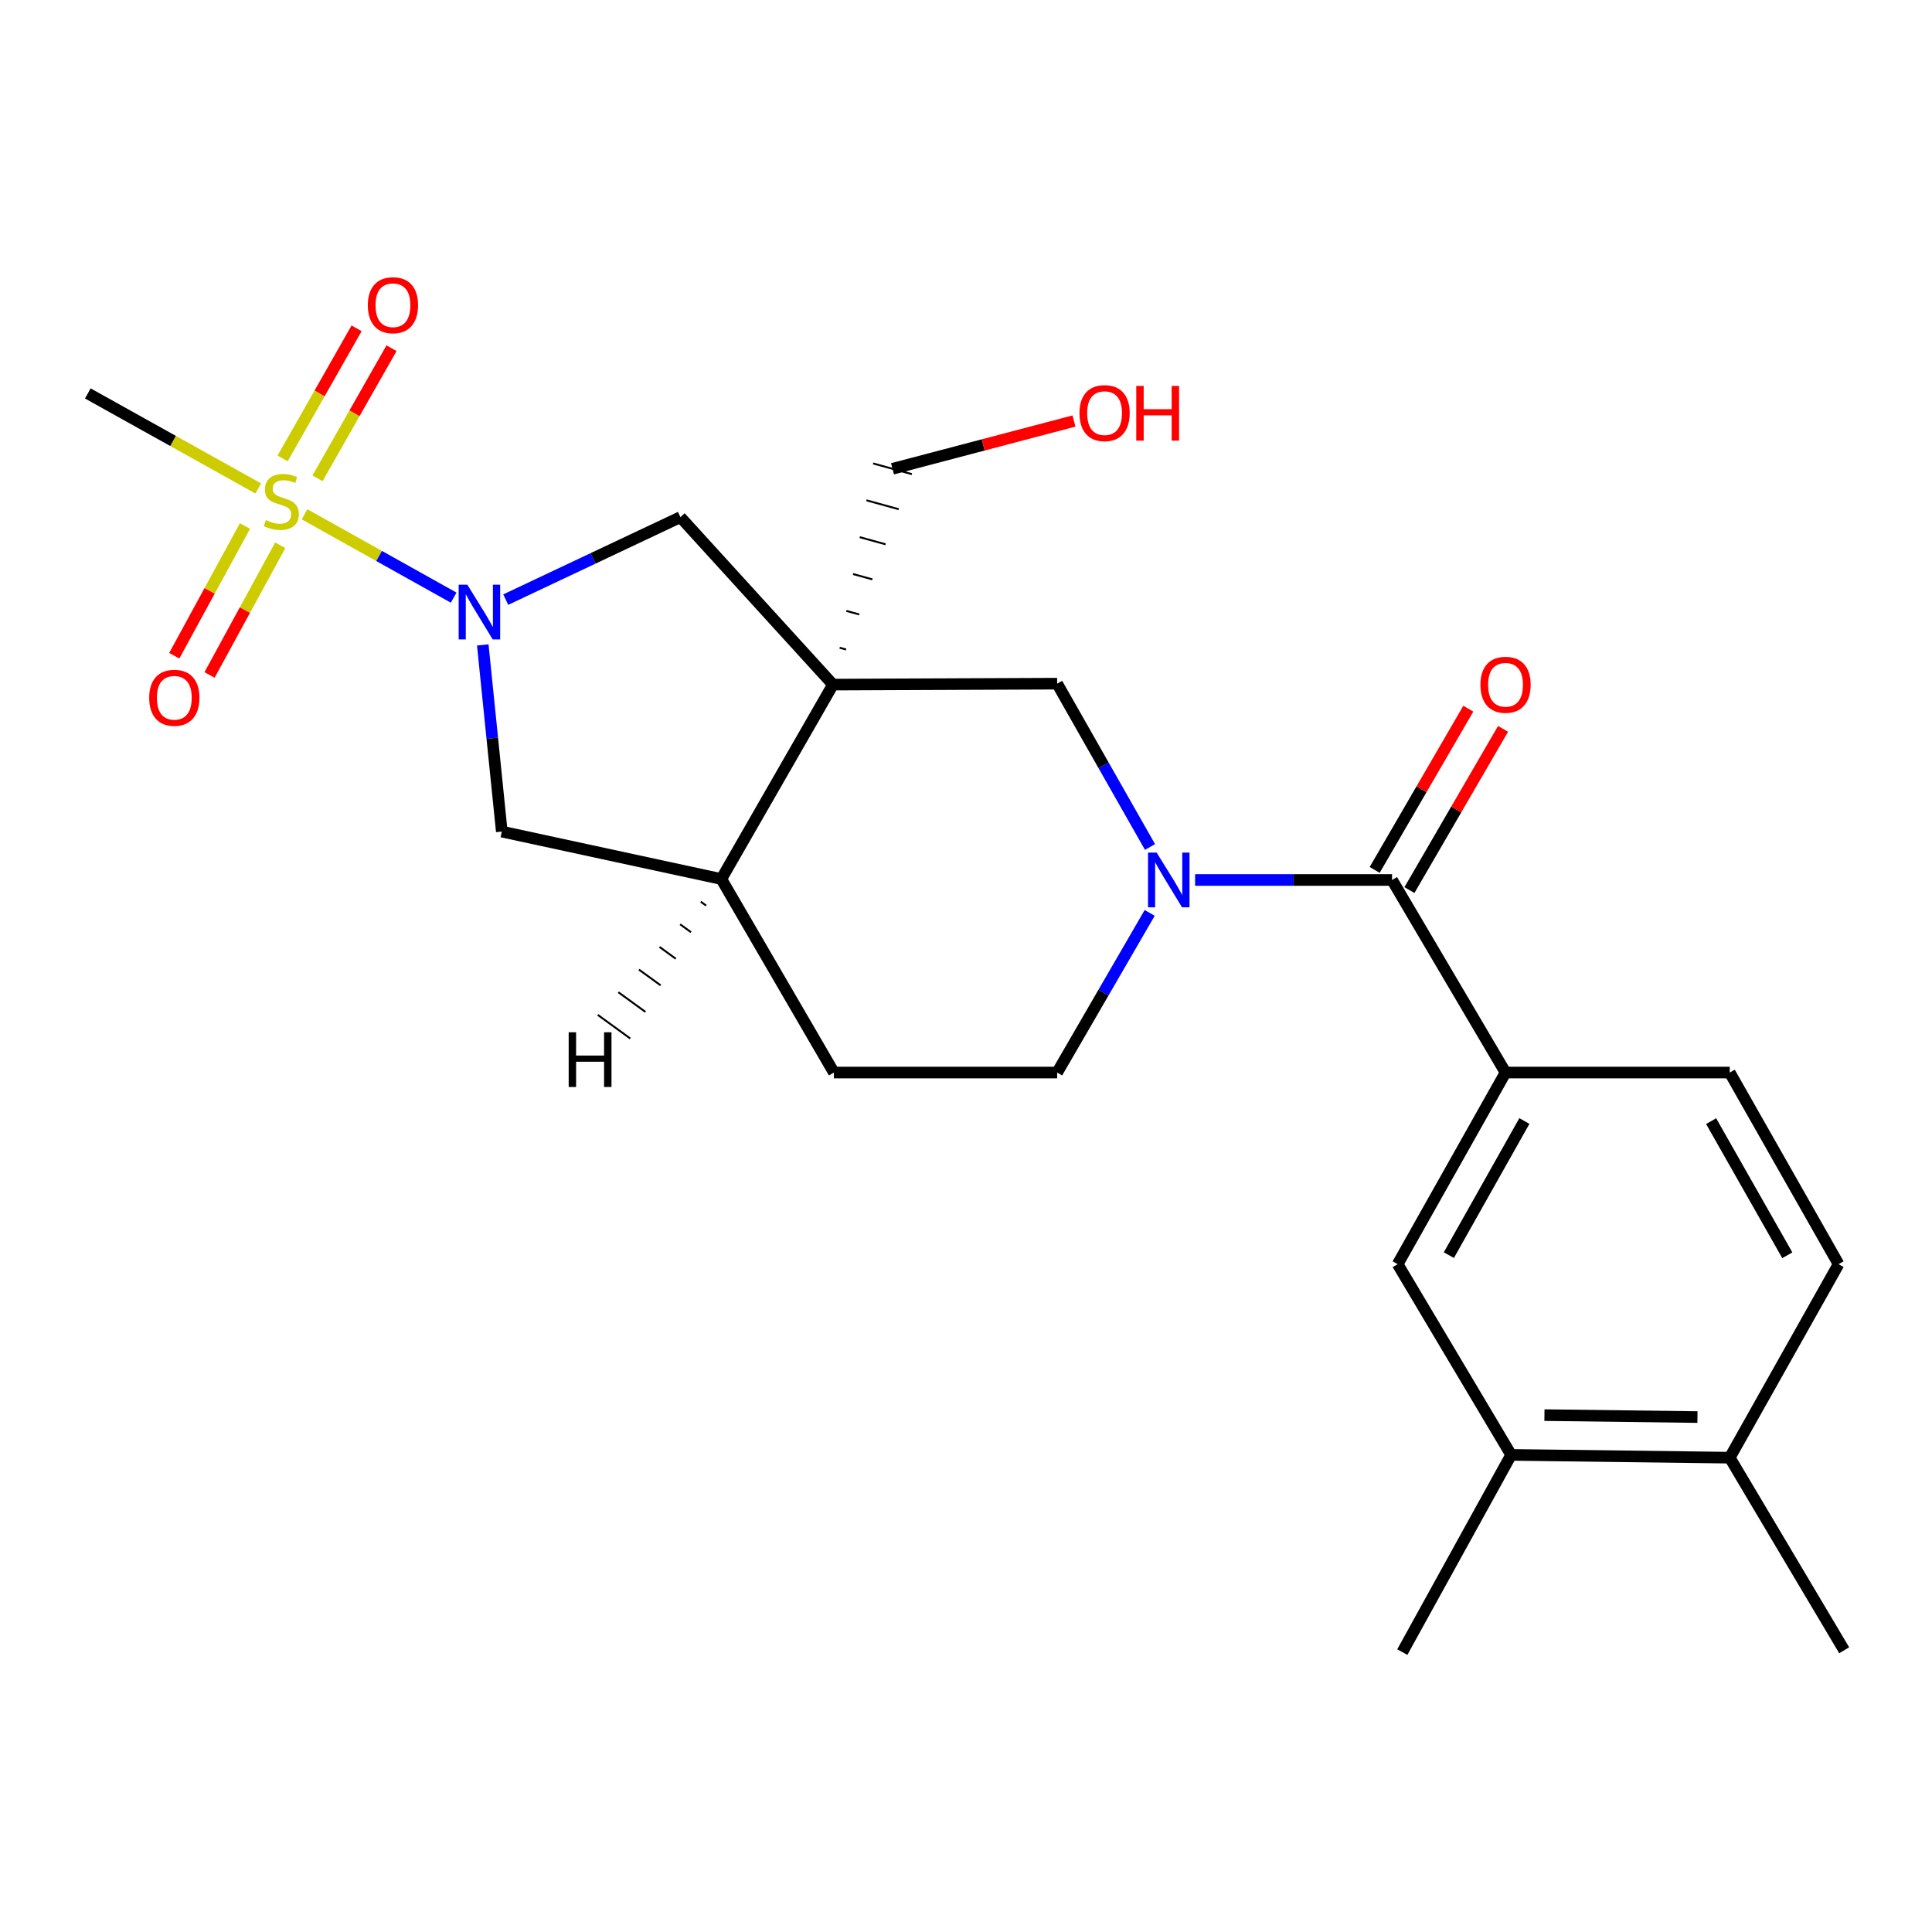 <?xml version='1.0' encoding='iso-8859-1'?>
<svg version='1.1' baseProfile='full'
              xmlns='http://www.w3.org/2000/svg'
                      xmlns:rdkit='http://www.rdkit.org/xml'
                      xmlns:xlink='http://www.w3.org/1999/xlink'
                  xml:space='preserve'
width='1000px' height='1000px' viewBox='0 0 1000 1000'>
<!-- END OF HEADER -->
<rect style='opacity:1.0;fill:#FFFFFF;stroke:none' width='1000' height='1000' x='0' y='0'> </rect>
<path class='bond-0' d='M 157.628,266.193 L 196.221,287.767' style='fill:none;fill-rule:evenodd;stroke:#CCCC00;stroke-width:6px;stroke-linecap:butt;stroke-linejoin:miter;stroke-opacity:1' />
<path class='bond-0' d='M 196.221,287.767 L 234.815,309.341' style='fill:none;fill-rule:evenodd;stroke:#0000FF;stroke-width:6px;stroke-linecap:butt;stroke-linejoin:miter;stroke-opacity:1' />
<path class='bond-10' d='M 126.791,272.271 L 108.494,305.837' style='fill:none;fill-rule:evenodd;stroke:#CCCC00;stroke-width:6px;stroke-linecap:butt;stroke-linejoin:miter;stroke-opacity:1' />
<path class='bond-10' d='M 108.494,305.837 L 90.198,339.403' style='fill:none;fill-rule:evenodd;stroke:#FF0000;stroke-width:6px;stroke-linecap:butt;stroke-linejoin:miter;stroke-opacity:1' />
<path class='bond-10' d='M 145.055,282.226 L 126.758,315.792' style='fill:none;fill-rule:evenodd;stroke:#CCCC00;stroke-width:6px;stroke-linecap:butt;stroke-linejoin:miter;stroke-opacity:1' />
<path class='bond-10' d='M 126.758,315.792 L 108.461,349.358' style='fill:none;fill-rule:evenodd;stroke:#FF0000;stroke-width:6px;stroke-linecap:butt;stroke-linejoin:miter;stroke-opacity:1' />
<path class='bond-11' d='M 164.345,247.576 L 183.498,213.904' style='fill:none;fill-rule:evenodd;stroke:#CCCC00;stroke-width:6px;stroke-linecap:butt;stroke-linejoin:miter;stroke-opacity:1' />
<path class='bond-11' d='M 183.498,213.904 L 202.652,180.232' style='fill:none;fill-rule:evenodd;stroke:#FF0000;stroke-width:6px;stroke-linecap:butt;stroke-linejoin:miter;stroke-opacity:1' />
<path class='bond-11' d='M 146.264,237.292 L 165.418,203.619' style='fill:none;fill-rule:evenodd;stroke:#CCCC00;stroke-width:6px;stroke-linecap:butt;stroke-linejoin:miter;stroke-opacity:1' />
<path class='bond-11' d='M 165.418,203.619 L 184.572,169.947' style='fill:none;fill-rule:evenodd;stroke:#FF0000;stroke-width:6px;stroke-linecap:butt;stroke-linejoin:miter;stroke-opacity:1' />
<path class='bond-20' d='M 133.664,252.815 L 89.559,228.226' style='fill:none;fill-rule:evenodd;stroke:#CCCC00;stroke-width:6px;stroke-linecap:butt;stroke-linejoin:miter;stroke-opacity:1' />
<path class='bond-20' d='M 89.559,228.226 L 45.455,203.637' style='fill:none;fill-rule:evenodd;stroke:#000000;stroke-width:6px;stroke-linecap:butt;stroke-linejoin:miter;stroke-opacity:1' />
<path class='bond-4' d='M 261.764,310.364 L 306.969,289.016' style='fill:none;fill-rule:evenodd;stroke:#0000FF;stroke-width:6px;stroke-linecap:butt;stroke-linejoin:miter;stroke-opacity:1' />
<path class='bond-4' d='M 306.969,289.016 L 352.175,267.669' style='fill:none;fill-rule:evenodd;stroke:#000000;stroke-width:6px;stroke-linecap:butt;stroke-linejoin:miter;stroke-opacity:1' />
<path class='bond-8' d='M 249.881,333.809 L 254.804,382.117' style='fill:none;fill-rule:evenodd;stroke:#0000FF;stroke-width:6px;stroke-linecap:butt;stroke-linejoin:miter;stroke-opacity:1' />
<path class='bond-8' d='M 254.804,382.117 L 259.727,430.424' style='fill:none;fill-rule:evenodd;stroke:#000000;stroke-width:6px;stroke-linecap:butt;stroke-linejoin:miter;stroke-opacity:1' />
<path class='bond-1' d='M 431.138,354.351 L 352.175,267.669' style='fill:none;fill-rule:evenodd;stroke:#000000;stroke-width:6px;stroke-linecap:butt;stroke-linejoin:miter;stroke-opacity:1' />
<path class='bond-5' d='M 431.138,354.351 L 547.183,353.865' style='fill:none;fill-rule:evenodd;stroke:#000000;stroke-width:6px;stroke-linecap:butt;stroke-linejoin:miter;stroke-opacity:1' />
<path class='bond-19' d='M 437.945,336.195 L 434.603,335.273' style='fill:none;fill-rule:evenodd;stroke:#000000;stroke-width:1.0px;stroke-linecap:butt;stroke-linejoin:miter;stroke-opacity:1' />
<path class='bond-19' d='M 444.753,318.039 L 438.069,316.195' style='fill:none;fill-rule:evenodd;stroke:#000000;stroke-width:1.0px;stroke-linecap:butt;stroke-linejoin:miter;stroke-opacity:1' />
<path class='bond-19' d='M 451.56,299.883 L 441.535,297.117' style='fill:none;fill-rule:evenodd;stroke:#000000;stroke-width:1.0px;stroke-linecap:butt;stroke-linejoin:miter;stroke-opacity:1' />
<path class='bond-19' d='M 458.368,281.728 L 445,278.039' style='fill:none;fill-rule:evenodd;stroke:#000000;stroke-width:1.0px;stroke-linecap:butt;stroke-linejoin:miter;stroke-opacity:1' />
<path class='bond-19' d='M 465.176,263.572 L 448.466,258.961' style='fill:none;fill-rule:evenodd;stroke:#000000;stroke-width:1.0px;stroke-linecap:butt;stroke-linejoin:miter;stroke-opacity:1' />
<path class='bond-19' d='M 471.983,245.416 L 451.932,239.884' style='fill:none;fill-rule:evenodd;stroke:#000000;stroke-width:1.0px;stroke-linecap:butt;stroke-linejoin:miter;stroke-opacity:1' />
<path class='bond-24' d='M 431.138,354.351 L 373.357,454.981' style='fill:none;fill-rule:evenodd;stroke:#000000;stroke-width:6px;stroke-linecap:butt;stroke-linejoin:miter;stroke-opacity:1' />
<path class='bond-2' d='M 595.24,438.395 L 571.212,396.13' style='fill:none;fill-rule:evenodd;stroke:#0000FF;stroke-width:6px;stroke-linecap:butt;stroke-linejoin:miter;stroke-opacity:1' />
<path class='bond-2' d='M 571.212,396.13 L 547.183,353.865' style='fill:none;fill-rule:evenodd;stroke:#000000;stroke-width:6px;stroke-linecap:butt;stroke-linejoin:miter;stroke-opacity:1' />
<path class='bond-3' d='M 618.581,455.478 L 669.553,455.478' style='fill:none;fill-rule:evenodd;stroke:#0000FF;stroke-width:6px;stroke-linecap:butt;stroke-linejoin:miter;stroke-opacity:1' />
<path class='bond-3' d='M 669.553,455.478 L 720.524,455.478' style='fill:none;fill-rule:evenodd;stroke:#000000;stroke-width:6px;stroke-linecap:butt;stroke-linejoin:miter;stroke-opacity:1' />
<path class='bond-25' d='M 595.076,472.518 L 571.13,513.833' style='fill:none;fill-rule:evenodd;stroke:#0000FF;stroke-width:6px;stroke-linecap:butt;stroke-linejoin:miter;stroke-opacity:1' />
<path class='bond-25' d='M 571.13,513.833 L 547.183,555.148' style='fill:none;fill-rule:evenodd;stroke:#000000;stroke-width:6px;stroke-linecap:butt;stroke-linejoin:miter;stroke-opacity:1' />
<path class='bond-6' d='M 720.524,455.478 L 779.263,555.148' style='fill:none;fill-rule:evenodd;stroke:#000000;stroke-width:6px;stroke-linecap:butt;stroke-linejoin:miter;stroke-opacity:1' />
<path class='bond-14' d='M 729.517,460.701 L 753.751,418.98' style='fill:none;fill-rule:evenodd;stroke:#000000;stroke-width:6px;stroke-linecap:butt;stroke-linejoin:miter;stroke-opacity:1' />
<path class='bond-14' d='M 753.751,418.98 L 777.985,377.258' style='fill:none;fill-rule:evenodd;stroke:#FF0000;stroke-width:6px;stroke-linecap:butt;stroke-linejoin:miter;stroke-opacity:1' />
<path class='bond-14' d='M 711.531,450.254 L 735.765,408.532' style='fill:none;fill-rule:evenodd;stroke:#000000;stroke-width:6px;stroke-linecap:butt;stroke-linejoin:miter;stroke-opacity:1' />
<path class='bond-14' d='M 735.765,408.532 L 759.998,366.811' style='fill:none;fill-rule:evenodd;stroke:#FF0000;stroke-width:6px;stroke-linecap:butt;stroke-linejoin:miter;stroke-opacity:1' />
<path class='bond-9' d='M 779.263,555.148 L 723.425,654.334' style='fill:none;fill-rule:evenodd;stroke:#000000;stroke-width:6px;stroke-linecap:butt;stroke-linejoin:miter;stroke-opacity:1' />
<path class='bond-9' d='M 789.013,580.231 L 749.926,649.661' style='fill:none;fill-rule:evenodd;stroke:#000000;stroke-width:6px;stroke-linecap:butt;stroke-linejoin:miter;stroke-opacity:1' />
<path class='bond-16' d='M 779.263,555.148 L 895.309,555.148' style='fill:none;fill-rule:evenodd;stroke:#000000;stroke-width:6px;stroke-linecap:butt;stroke-linejoin:miter;stroke-opacity:1' />
<path class='bond-7' d='M 373.357,454.981 L 259.727,430.424' style='fill:none;fill-rule:evenodd;stroke:#000000;stroke-width:6px;stroke-linecap:butt;stroke-linejoin:miter;stroke-opacity:1' />
<path class='bond-17' d='M 373.357,454.981 L 431.623,555.148' style='fill:none;fill-rule:evenodd;stroke:#000000;stroke-width:6px;stroke-linecap:butt;stroke-linejoin:miter;stroke-opacity:1' />
<path class='bond-27' d='M 362.698,466.701 L 365.502,468.739' style='fill:none;fill-rule:evenodd;stroke:#000000;stroke-width:1.0px;stroke-linecap:butt;stroke-linejoin:miter;stroke-opacity:1' />
<path class='bond-27' d='M 352.038,478.421 L 357.647,482.497' style='fill:none;fill-rule:evenodd;stroke:#000000;stroke-width:1.0px;stroke-linecap:butt;stroke-linejoin:miter;stroke-opacity:1' />
<path class='bond-27' d='M 341.379,490.142 L 349.793,496.256' style='fill:none;fill-rule:evenodd;stroke:#000000;stroke-width:1.0px;stroke-linecap:butt;stroke-linejoin:miter;stroke-opacity:1' />
<path class='bond-27' d='M 330.719,501.862 L 341.938,510.014' style='fill:none;fill-rule:evenodd;stroke:#000000;stroke-width:1.0px;stroke-linecap:butt;stroke-linejoin:miter;stroke-opacity:1' />
<path class='bond-27' d='M 320.06,513.583 L 334.083,523.772' style='fill:none;fill-rule:evenodd;stroke:#000000;stroke-width:1.0px;stroke-linecap:butt;stroke-linejoin:miter;stroke-opacity:1' />
<path class='bond-27' d='M 309.401,525.303 L 326.228,537.531' style='fill:none;fill-rule:evenodd;stroke:#000000;stroke-width:1.0px;stroke-linecap:butt;stroke-linejoin:miter;stroke-opacity:1' />
<path class='bond-12' d='M 723.425,654.334 L 782.164,753.046' style='fill:none;fill-rule:evenodd;stroke:#000000;stroke-width:6px;stroke-linecap:butt;stroke-linejoin:miter;stroke-opacity:1' />
<path class='bond-22' d='M 782.164,753.046 L 725.828,855.12' style='fill:none;fill-rule:evenodd;stroke:#000000;stroke-width:6px;stroke-linecap:butt;stroke-linejoin:miter;stroke-opacity:1' />
<path class='bond-26' d='M 782.164,753.046 L 895.309,754.49' style='fill:none;fill-rule:evenodd;stroke:#000000;stroke-width:6px;stroke-linecap:butt;stroke-linejoin:miter;stroke-opacity:1' />
<path class='bond-26' d='M 799.401,732.463 L 878.603,733.474' style='fill:none;fill-rule:evenodd;stroke:#000000;stroke-width:6px;stroke-linecap:butt;stroke-linejoin:miter;stroke-opacity:1' />
<path class='bond-13' d='M 547.183,555.148 L 431.623,555.148' style='fill:none;fill-rule:evenodd;stroke:#000000;stroke-width:6px;stroke-linecap:butt;stroke-linejoin:miter;stroke-opacity:1' />
<path class='bond-15' d='M 895.309,754.49 L 951.645,654.334' style='fill:none;fill-rule:evenodd;stroke:#000000;stroke-width:6px;stroke-linecap:butt;stroke-linejoin:miter;stroke-opacity:1' />
<path class='bond-23' d='M 895.309,754.49 L 954.545,854.184' style='fill:none;fill-rule:evenodd;stroke:#000000;stroke-width:6px;stroke-linecap:butt;stroke-linejoin:miter;stroke-opacity:1' />
<path class='bond-18' d='M 895.309,555.148 L 951.645,654.334' style='fill:none;fill-rule:evenodd;stroke:#000000;stroke-width:6px;stroke-linecap:butt;stroke-linejoin:miter;stroke-opacity:1' />
<path class='bond-18' d='M 885.673,580.299 L 925.108,649.729' style='fill:none;fill-rule:evenodd;stroke:#000000;stroke-width:6px;stroke-linecap:butt;stroke-linejoin:miter;stroke-opacity:1' />
<path class='bond-21' d='M 461.958,242.65 L 508.924,230.284' style='fill:none;fill-rule:evenodd;stroke:#000000;stroke-width:6px;stroke-linecap:butt;stroke-linejoin:miter;stroke-opacity:1' />
<path class='bond-21' d='M 508.924,230.284 L 555.891,217.918' style='fill:none;fill-rule:evenodd;stroke:#FF0000;stroke-width:6px;stroke-linecap:butt;stroke-linejoin:miter;stroke-opacity:1' />
<path  class='atom-0' d='M 137.611 269.196
Q 137.931 269.316, 139.251 269.876
Q 140.571 270.436, 142.011 270.796
Q 143.491 271.116, 144.931 271.116
Q 147.611 271.116, 149.171 269.836
Q 150.731 268.516, 150.731 266.236
Q 150.731 264.676, 149.931 263.716
Q 149.171 262.756, 147.971 262.236
Q 146.771 261.716, 144.771 261.116
Q 142.251 260.356, 140.731 259.636
Q 139.251 258.916, 138.171 257.396
Q 137.131 255.876, 137.131 253.316
Q 137.131 249.756, 139.531 247.556
Q 141.971 245.356, 146.771 245.356
Q 150.051 245.356, 153.771 246.916
L 152.851 249.996
Q 149.451 248.596, 146.891 248.596
Q 144.131 248.596, 142.611 249.756
Q 141.091 250.876, 141.131 252.836
Q 141.131 254.356, 141.891 255.276
Q 142.691 256.196, 143.811 256.716
Q 144.971 257.236, 146.891 257.836
Q 149.451 258.636, 150.971 259.436
Q 152.491 260.236, 153.571 261.876
Q 154.691 263.476, 154.691 266.236
Q 154.691 270.156, 152.051 272.276
Q 149.451 274.356, 145.091 274.356
Q 142.571 274.356, 140.651 273.796
Q 138.771 273.276, 136.531 272.356
L 137.611 269.196
' fill='#CCCC00'/>
<path  class='atom-1' d='M 241.888 302.634
L 251.168 317.634
Q 252.088 319.114, 253.568 321.794
Q 255.048 324.474, 255.128 324.634
L 255.128 302.634
L 258.888 302.634
L 258.888 330.954
L 255.008 330.954
L 245.048 314.554
Q 243.888 312.634, 242.648 310.434
Q 241.448 308.234, 241.088 307.554
L 241.088 330.954
L 237.408 330.954
L 237.408 302.634
L 241.888 302.634
' fill='#0000FF'/>
<path  class='atom-3' d='M 598.692 441.318
L 607.972 456.318
Q 608.892 457.798, 610.372 460.478
Q 611.852 463.158, 611.932 463.318
L 611.932 441.318
L 615.692 441.318
L 615.692 469.638
L 611.812 469.638
L 601.852 453.238
Q 600.692 451.318, 599.452 449.118
Q 598.252 446.918, 597.892 446.238
L 597.892 469.638
L 594.212 469.638
L 594.212 441.318
L 598.692 441.318
' fill='#0000FF'/>
<path  class='atom-11' d='M 77.223 361.168
Q 77.223 354.368, 80.583 350.568
Q 83.943 346.768, 90.223 346.768
Q 96.503 346.768, 99.863 350.568
Q 103.223 354.368, 103.223 361.168
Q 103.223 368.048, 99.823 371.968
Q 96.423 375.848, 90.223 375.848
Q 83.983 375.848, 80.583 371.968
Q 77.223 368.088, 77.223 361.168
M 90.223 372.648
Q 94.543 372.648, 96.863 369.768
Q 99.223 366.848, 99.223 361.168
Q 99.223 355.608, 96.863 352.808
Q 94.543 349.968, 90.223 349.968
Q 85.903 349.968, 83.543 352.768
Q 81.223 355.568, 81.223 361.168
Q 81.223 366.888, 83.543 369.768
Q 85.903 372.648, 90.223 372.648
' fill='#FF0000'/>
<path  class='atom-12' d='M 190.391 157.978
Q 190.391 151.178, 193.751 147.378
Q 197.111 143.578, 203.391 143.578
Q 209.671 143.578, 213.031 147.378
Q 216.391 151.178, 216.391 157.978
Q 216.391 164.858, 212.991 168.778
Q 209.591 172.658, 203.391 172.658
Q 197.151 172.658, 193.751 168.778
Q 190.391 164.898, 190.391 157.978
M 203.391 169.458
Q 207.711 169.458, 210.031 166.578
Q 212.391 163.658, 212.391 157.978
Q 212.391 152.418, 210.031 149.618
Q 207.711 146.778, 203.391 146.778
Q 199.071 146.778, 196.711 149.578
Q 194.391 152.378, 194.391 157.978
Q 194.391 163.698, 196.711 166.578
Q 199.071 169.458, 203.391 169.458
' fill='#FF0000'/>
<path  class='atom-15' d='M 766.263 354.431
Q 766.263 347.631, 769.623 343.831
Q 772.983 340.031, 779.263 340.031
Q 785.543 340.031, 788.903 343.831
Q 792.263 347.631, 792.263 354.431
Q 792.263 361.311, 788.863 365.231
Q 785.463 369.111, 779.263 369.111
Q 773.023 369.111, 769.623 365.231
Q 766.263 361.351, 766.263 354.431
M 779.263 365.911
Q 783.583 365.911, 785.903 363.031
Q 788.263 360.111, 788.263 354.431
Q 788.263 348.871, 785.903 346.071
Q 783.583 343.231, 779.263 343.231
Q 774.943 343.231, 772.583 346.031
Q 770.263 348.831, 770.263 354.431
Q 770.263 360.151, 772.583 363.031
Q 774.943 365.911, 779.263 365.911
' fill='#FF0000'/>
<path  class='atom-22' d='M 558.728 213.828
Q 558.728 207.028, 562.088 203.228
Q 565.448 199.428, 571.728 199.428
Q 578.008 199.428, 581.368 203.228
Q 584.728 207.028, 584.728 213.828
Q 584.728 220.708, 581.328 224.628
Q 577.928 228.508, 571.728 228.508
Q 565.488 228.508, 562.088 224.628
Q 558.728 220.748, 558.728 213.828
M 571.728 225.308
Q 576.048 225.308, 578.368 222.428
Q 580.728 219.508, 580.728 213.828
Q 580.728 208.268, 578.368 205.468
Q 576.048 202.628, 571.728 202.628
Q 567.408 202.628, 565.048 205.428
Q 562.728 208.228, 562.728 213.828
Q 562.728 219.548, 565.048 222.428
Q 567.408 225.308, 571.728 225.308
' fill='#FF0000'/>
<path  class='atom-22' d='M 588.128 199.748
L 591.968 199.748
L 591.968 211.788
L 606.448 211.788
L 606.448 199.748
L 610.288 199.748
L 610.288 228.068
L 606.448 228.068
L 606.448 214.988
L 591.968 214.988
L 591.968 228.068
L 588.128 228.068
L 588.128 199.748
' fill='#FF0000'/>
<path  class='atom-25' d='M 294.345 534.306
L 298.185 534.306
L 298.185 546.346
L 312.665 546.346
L 312.665 534.306
L 316.505 534.306
L 316.505 562.626
L 312.665 562.626
L 312.665 549.546
L 298.185 549.546
L 298.185 562.626
L 294.345 562.626
L 294.345 534.306
' fill='#000000'/>
</svg>
